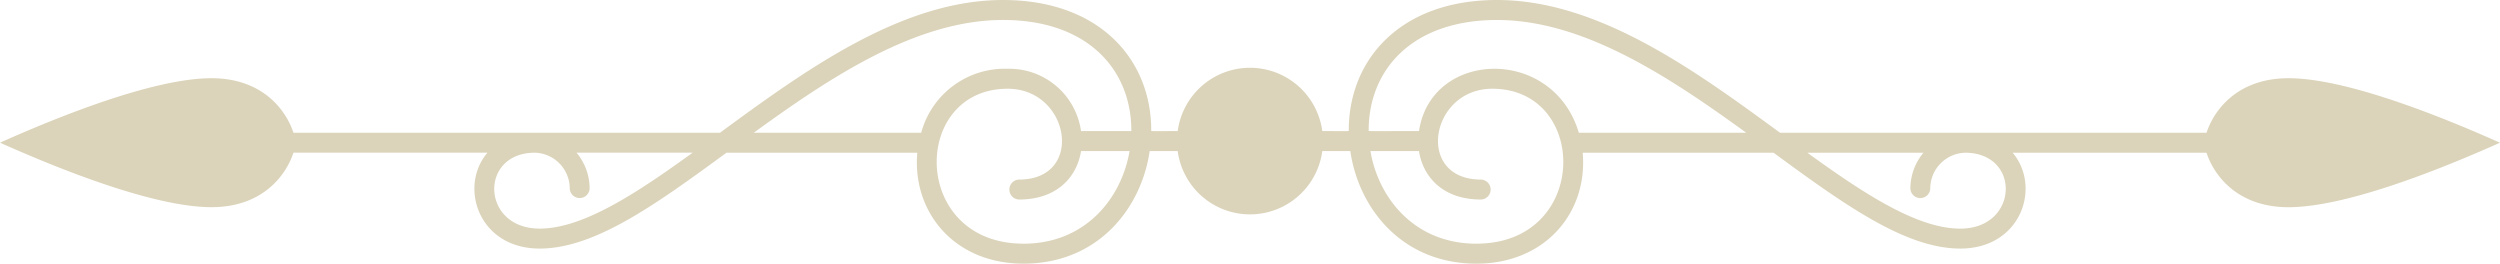 <svg xmlns="http://www.w3.org/2000/svg" xmlns:xlink="http://www.w3.org/1999/xlink" width="278.589" height="29.378" viewBox="0 0 278.589 29.378">
  <defs>
    <clipPath id="clip-path">
      <rect id="Rechteck_222" data-name="Rechteck 222" width="278.589" height="29.378" fill="#dbd4ba"/>
    </clipPath>
  </defs>
  <g id="Gruppe_99" data-name="Gruppe 99" transform="translate(0 0)">
    <g id="Gruppe_82" data-name="Gruppe 82" transform="translate(0 0)" clip-path="url(#clip-path)">
      <path id="Pfad_305" data-name="Pfad 305" d="M255.023,8.716c-5.714,0-8.32,3.573-9.135,6.075H198.357C188.854,7.827,178.1,0,166.816,0,156.08,0,150.3,6.606,150.3,14.529c0,.113.336.079-2.95.079a8.127,8.127,0,0,0-16.112,0c-3.28,0-2.95.033-2.95-.079,0-7.94-5.8-14.529-16.515-14.529C100.49,0,89.735,7.827,80.232,14.791H32.7c-.814-2.5-3.42-6.075-9.135-6.075C16.9,8.716,5.824,13.3,0,15.9c5.824,2.6,16.9,7.187,23.567,7.187,5.714,0,8.32-3.573,9.135-6.074H54.32C51.09,20.8,53.325,27.7,60.137,27.7c6.138,0,12.953-4.92,20.818-10.683H102.22c-.579,6.534,4.042,12.363,11.84,12.363,8.258,0,13.116-6.11,14.056-12.546h3.122a8.127,8.127,0,0,0,16.112,0h3.122c.941,6.436,5.8,12.546,14.056,12.546,7.683,0,12.429-5.717,11.84-12.363h21.265C205.5,22.779,212.314,27.7,218.452,27.7c6.762,0,9.054-6.848,5.831-10.683h21.6c.814,2.5,3.42,6.074,9.135,6.074,6.669,0,17.743-4.586,23.567-7.187-5.824-2.6-16.9-7.188-23.567-7.188M60.137,25.474c-6.536,0-6.772-8.458-.528-8.458a4,4,0,0,1,3.88,3.911,1.109,1.109,0,1,0,2.217,0,6.265,6.265,0,0,0-1.457-3.911H77.183c-6.329,4.58-12.245,8.458-17.046,8.458M84,14.791c8.6-6.244,18.138-12.566,27.772-12.566,9.45,0,14.319,5.546,14.3,12.383h-5.607a8.065,8.065,0,0,0-8.167-6.943,9.647,9.647,0,0,0-9.643,7.126ZM114.06,27.153c-12.614,0-12.575-17.264-1.766-17.264,6.935,0,8.625,10.121,1.264,10.121a1.113,1.113,0,0,0,0,2.225c4.284,0,6.466-2.567,6.907-5.4h5.409c-.914,5.343-4.989,10.321-11.814,10.321m50.469,0c-6.825,0-10.9-4.978-11.814-10.321h5.409c.44,2.836,2.621,5.4,6.907,5.4a1.113,1.113,0,0,0,0-2.225c-7.358,0-5.679-10.121,1.264-10.121,10.79,0,10.866,17.264-1.766,17.264m-6.4-12.546c-6.2,0-5.61.033-5.61-.079,0-6.738,4.835-12.3,14.3-12.3,9.635,0,19.168,6.322,27.773,12.566H175.937c-2.871-9.685-16.469-9.263-17.809-.183m60.323,10.867c-4.8,0-10.716-3.878-17.046-8.458H214.34a6.264,6.264,0,0,0-1.457,3.911,1.109,1.109,0,1,0,2.217,0,4,4,0,0,1,3.88-3.911c6.266,0,5.982,8.458-.528,8.458" transform="translate(0 0)" fill="#dbd4ba"/>
    </g>
  </g>
</svg>
